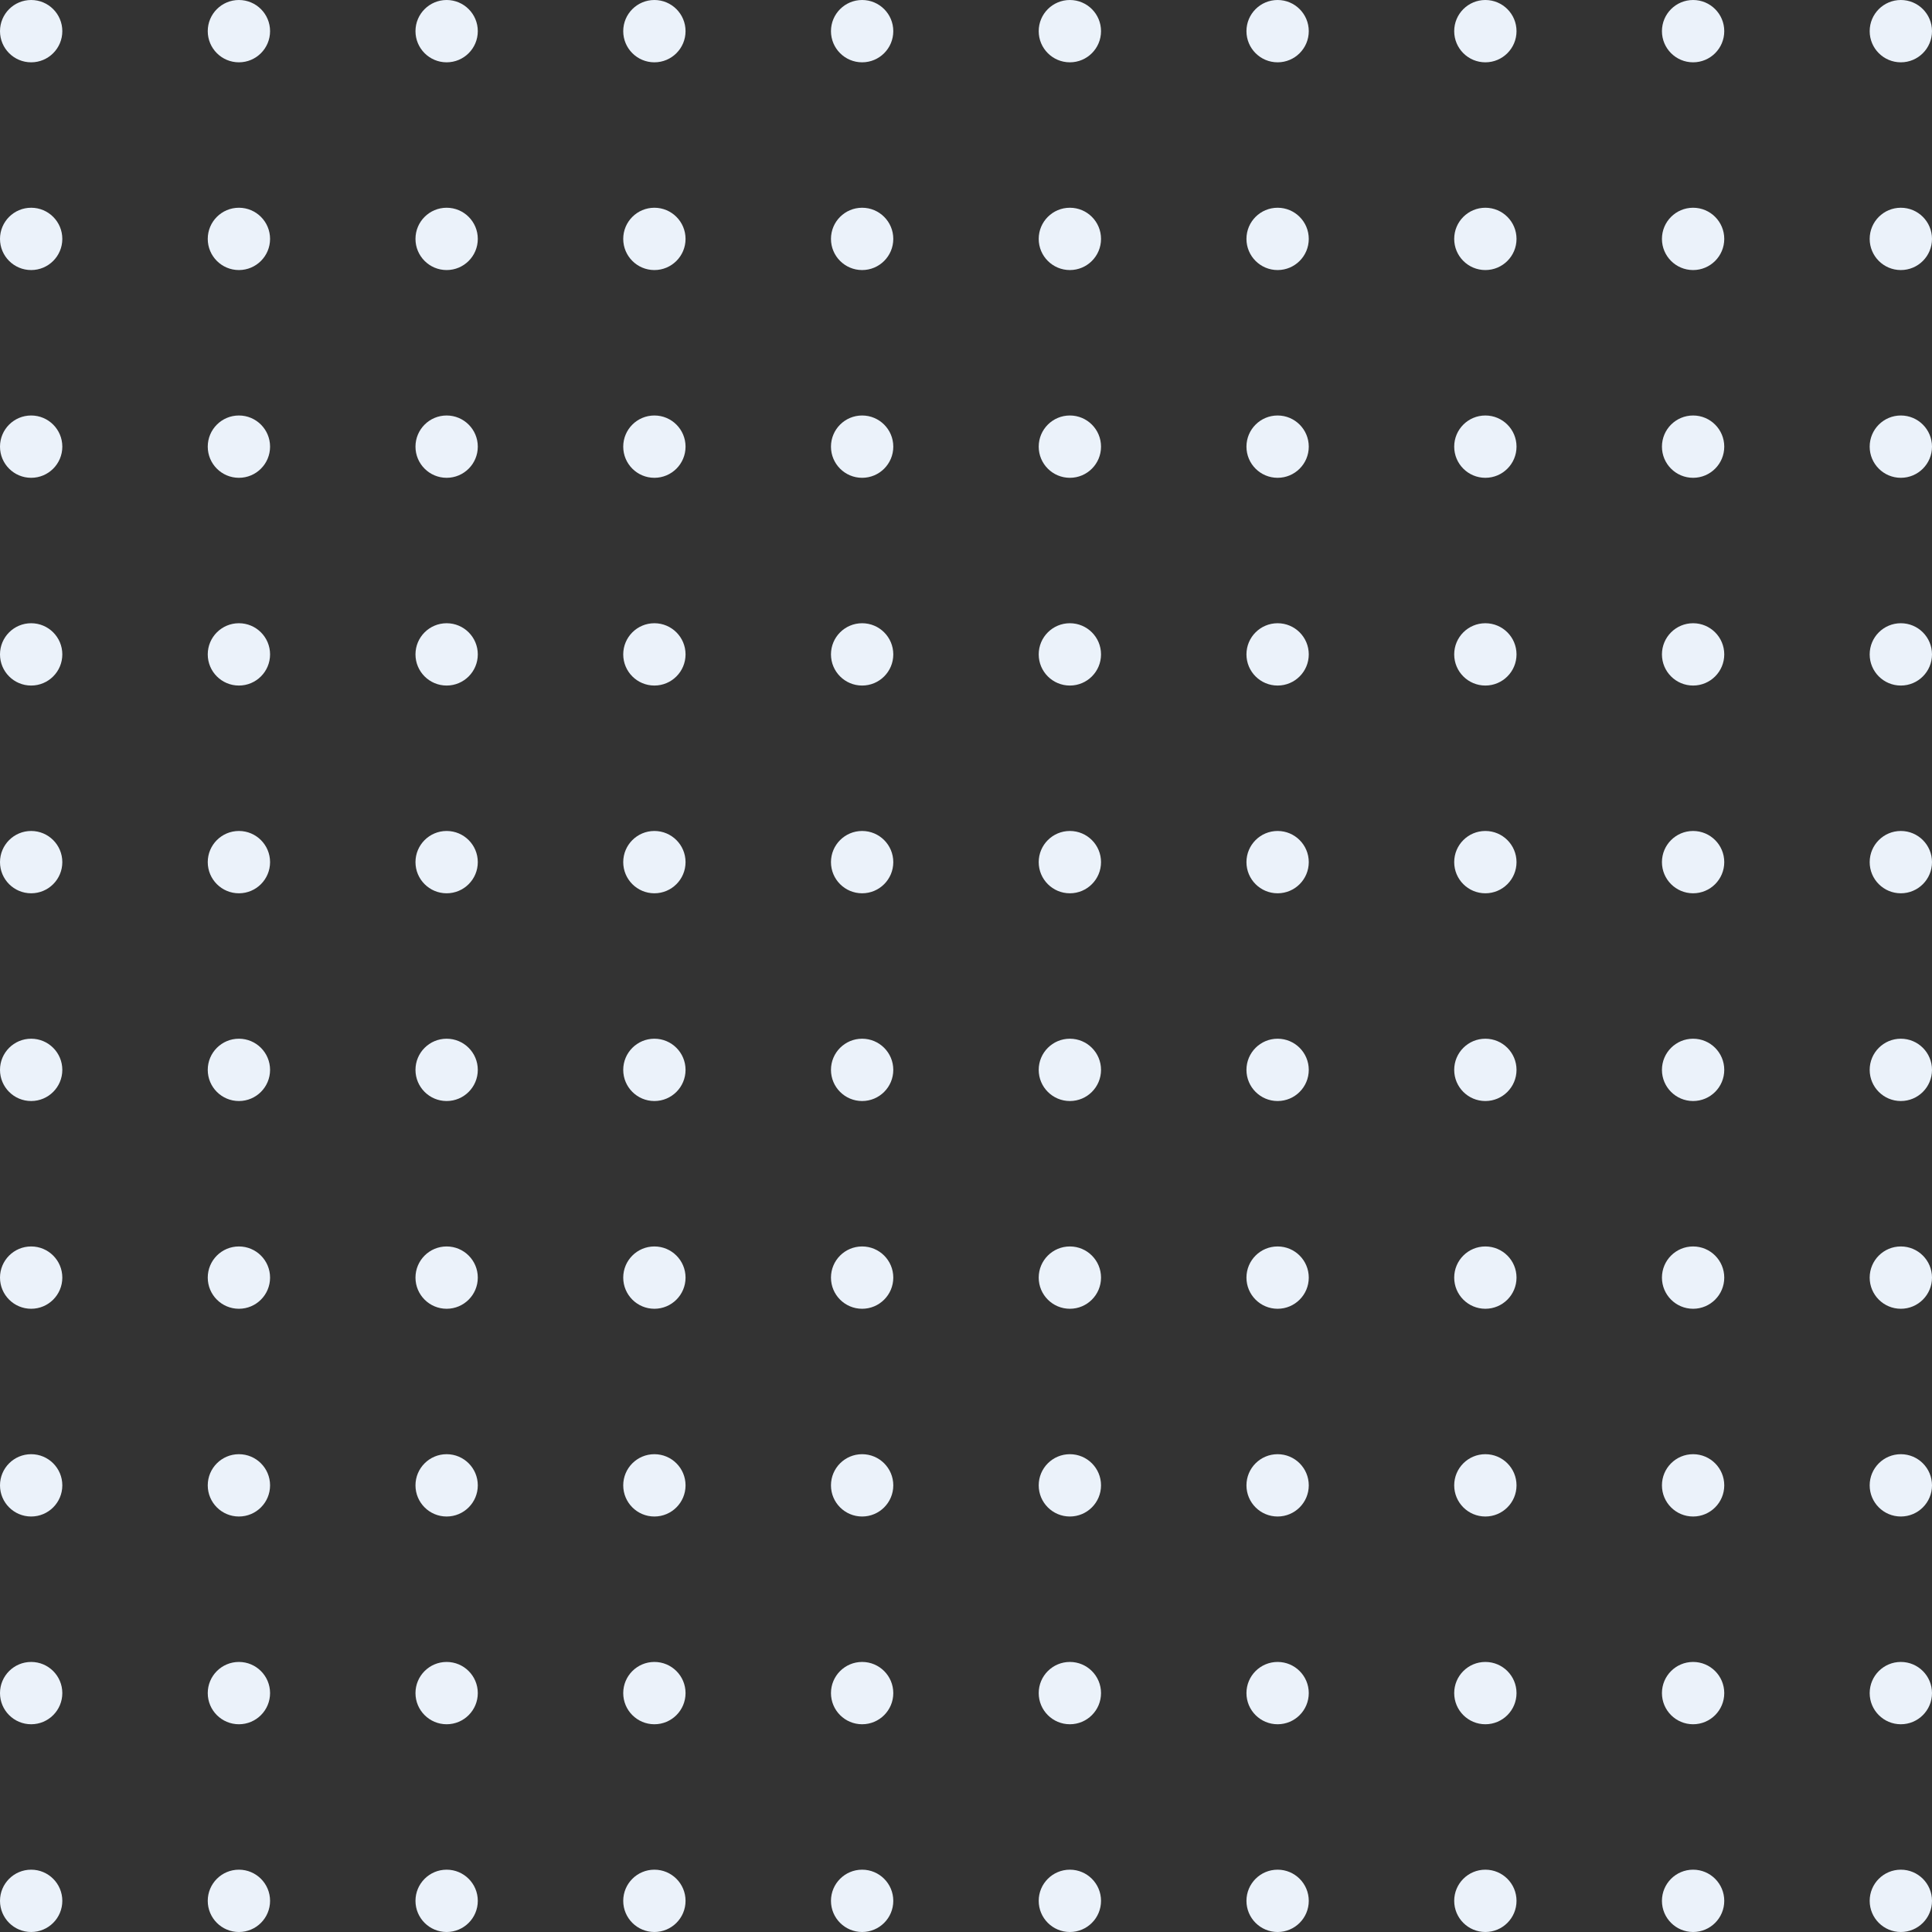 <svg width="211" height="211" viewBox="0 0 211 211" fill="none" xmlns="http://www.w3.org/2000/svg">
<rect x="0" y="0" width="211" height="211" fill="#333333" stroke="none"/>
<g id="Group 90">
<g id="Group 80">
<circle id="Ellipse 3" cx="3.403" cy="3.403" r="3.403" fill="#EBF2FA"/>
<circle id="Ellipse 4" cx="26.092" cy="3.403" r="3.403" fill="#EBF2FA"/>
<circle id="Ellipse 5" cx="48.779" cy="3.403" r="3.403" fill="#EBF2FA"/>
<circle id="Ellipse 6" cx="71.468" cy="3.403" r="3.403" fill="#EBF2FA"/>
<circle id="Ellipse 7" cx="94.156" cy="3.403" r="3.403" fill="#EBF2FA"/>
<circle id="Ellipse 8" cx="116.844" cy="3.403" r="3.403" fill="#EBF2FA"/>
<circle id="Ellipse 9" cx="139.532" cy="3.403" r="3.403" fill="#EBF2FA"/>
<circle id="Ellipse 10" cx="162.221" cy="3.403" r="3.403" fill="#EBF2FA"/>
<circle id="Ellipse 11" cx="184.909" cy="3.403" r="3.403" fill="#EBF2FA"/>
<circle id="Ellipse 12" cx="207.597" cy="3.403" r="3.403" fill="#EBF2FA"/>
</g>
<g id="Group 81">
<circle id="Ellipse 3_2" cx="3.403" cy="26.091" r="3.403" fill="#EBF2FA"/>
<circle id="Ellipse 4_2" cx="26.092" cy="26.091" r="3.403" fill="#EBF2FA"/>
<circle id="Ellipse 5_2" cx="48.779" cy="26.091" r="3.403" fill="#EBF2FA"/>
<circle id="Ellipse 6_2" cx="71.468" cy="26.091" r="3.403" fill="#EBF2FA"/>
<circle id="Ellipse 7_2" cx="94.156" cy="26.091" r="3.403" fill="#EBF2FA"/>
<circle id="Ellipse 8_2" cx="116.844" cy="26.091" r="3.403" fill="#EBF2FA"/>
<circle id="Ellipse 9_2" cx="139.532" cy="26.091" r="3.403" fill="#EBF2FA"/>
<circle id="Ellipse 10_2" cx="162.221" cy="26.091" r="3.403" fill="#EBF2FA"/>
<circle id="Ellipse 11_2" cx="184.909" cy="26.091" r="3.403" fill="#EBF2FA"/>
<circle id="Ellipse 12_2" cx="207.597" cy="26.091" r="3.403" fill="#EBF2FA"/>
</g>
<g id="Group 82">
<circle id="Ellipse 3_3" cx="3.403" cy="48.78" r="3.403" fill="#EBF2FA"/>
<circle id="Ellipse 4_3" cx="26.092" cy="48.78" r="3.403" fill="#EBF2FA"/>
<circle id="Ellipse 5_3" cx="48.779" cy="48.78" r="3.403" fill="#EBF2FA"/>
<circle id="Ellipse 6_3" cx="71.468" cy="48.78" r="3.403" fill="#EBF2FA"/>
<circle id="Ellipse 7_3" cx="94.156" cy="48.78" r="3.403" fill="#EBF2FA"/>
<circle id="Ellipse 8_3" cx="116.844" cy="48.78" r="3.403" fill="#EBF2FA"/>
<circle id="Ellipse 9_3" cx="139.532" cy="48.78" r="3.403" fill="#EBF2FA"/>
<circle id="Ellipse 10_3" cx="162.221" cy="48.78" r="3.403" fill="#EBF2FA"/>
<circle id="Ellipse 11_3" cx="184.909" cy="48.78" r="3.403" fill="#EBF2FA"/>
<circle id="Ellipse 12_3" cx="207.597" cy="48.78" r="3.403" fill="#EBF2FA"/>
</g>
<g id="Group 83">
<circle id="Ellipse 3_4" cx="3.403" cy="71.468" r="3.403" fill="#EBF2FA"/>
<circle id="Ellipse 4_4" cx="26.092" cy="71.468" r="3.403" fill="#EBF2FA"/>
<circle id="Ellipse 5_4" cx="48.779" cy="71.468" r="3.403" fill="#EBF2FA"/>
<circle id="Ellipse 6_4" cx="71.468" cy="71.468" r="3.403" fill="#EBF2FA"/>
<circle id="Ellipse 7_4" cx="94.156" cy="71.468" r="3.403" fill="#EBF2FA"/>
<circle id="Ellipse 8_4" cx="116.844" cy="71.468" r="3.403" fill="#EBF2FA"/>
<circle id="Ellipse 9_4" cx="139.532" cy="71.468" r="3.403" fill="#EBF2FA"/>
<circle id="Ellipse 10_4" cx="162.221" cy="71.468" r="3.403" fill="#EBF2FA"/>
<circle id="Ellipse 11_4" cx="184.909" cy="71.468" r="3.403" fill="#EBF2FA"/>
<circle id="Ellipse 12_4" cx="207.597" cy="71.468" r="3.403" fill="#EBF2FA"/>
</g>
<g id="Group 84">
<circle id="Ellipse 3_5" cx="3.403" cy="94.156" r="3.403" fill="#EBF2FA"/>
<circle id="Ellipse 4_5" cx="26.092" cy="94.156" r="3.403" fill="#EBF2FA"/>
<circle id="Ellipse 5_5" cx="48.779" cy="94.156" r="3.403" fill="#EBF2FA"/>
<circle id="Ellipse 6_5" cx="71.468" cy="94.156" r="3.403" fill="#EBF2FA"/>
<circle id="Ellipse 7_5" cx="94.156" cy="94.156" r="3.403" fill="#EBF2FA"/>
<circle id="Ellipse 8_5" cx="116.844" cy="94.156" r="3.403" fill="#EBF2FA"/>
<circle id="Ellipse 9_5" cx="139.532" cy="94.156" r="3.403" fill="#EBF2FA"/>
<circle id="Ellipse 10_5" cx="162.221" cy="94.156" r="3.403" fill="#EBF2FA"/>
<circle id="Ellipse 11_5" cx="184.909" cy="94.156" r="3.403" fill="#EBF2FA"/>
<circle id="Ellipse 12_5" cx="207.597" cy="94.156" r="3.403" fill="#EBF2FA"/>
</g>
<g id="Group 85">
<circle id="Ellipse 3_6" cx="3.403" cy="116.844" r="3.403" fill="#EBF2FA"/>
<circle id="Ellipse 4_6" cx="26.092" cy="116.844" r="3.403" fill="#EBF2FA"/>
<circle id="Ellipse 5_6" cx="48.779" cy="116.844" r="3.403" fill="#EBF2FA"/>
<circle id="Ellipse 6_6" cx="71.468" cy="116.844" r="3.403" fill="#EBF2FA"/>
<circle id="Ellipse 7_6" cx="94.156" cy="116.844" r="3.403" fill="#EBF2FA"/>
<circle id="Ellipse 8_6" cx="116.844" cy="116.844" r="3.403" fill="#EBF2FA"/>
<circle id="Ellipse 9_6" cx="139.532" cy="116.844" r="3.403" fill="#EBF2FA"/>
<circle id="Ellipse 10_6" cx="162.221" cy="116.844" r="3.403" fill="#EBF2FA"/>
<circle id="Ellipse 11_6" cx="184.909" cy="116.844" r="3.403" fill="#EBF2FA"/>
<circle id="Ellipse 12_6" cx="207.597" cy="116.844" r="3.403" fill="#EBF2FA"/>
</g>
<g id="Group 86">
<circle id="Ellipse 3_7" cx="3.403" cy="139.532" r="3.403" fill="#EBF2FA"/>
<circle id="Ellipse 4_7" cx="26.092" cy="139.532" r="3.403" fill="#EBF2FA"/>
<circle id="Ellipse 5_7" cx="48.779" cy="139.532" r="3.403" fill="#EBF2FA"/>
<circle id="Ellipse 6_7" cx="71.468" cy="139.532" r="3.403" fill="#EBF2FA"/>
<circle id="Ellipse 7_7" cx="94.156" cy="139.532" r="3.403" fill="#EBF2FA"/>
<circle id="Ellipse 8_7" cx="116.844" cy="139.532" r="3.403" fill="#EBF2FA"/>
<circle id="Ellipse 9_7" cx="139.532" cy="139.532" r="3.403" fill="#EBF2FA"/>
<circle id="Ellipse 10_7" cx="162.221" cy="139.532" r="3.403" fill="#EBF2FA"/>
<circle id="Ellipse 11_7" cx="184.909" cy="139.532" r="3.403" fill="#EBF2FA"/>
<circle id="Ellipse 12_7" cx="207.597" cy="139.532" r="3.403" fill="#EBF2FA"/>
</g>
<g id="Group 87">
<circle id="Ellipse 3_8" cx="3.403" cy="162.22" r="3.403" fill="#EBF2FA"/>
<circle id="Ellipse 4_8" cx="26.092" cy="162.22" r="3.403" fill="#EBF2FA"/>
<circle id="Ellipse 5_8" cx="48.779" cy="162.22" r="3.403" fill="#EBF2FA"/>
<circle id="Ellipse 6_8" cx="71.468" cy="162.22" r="3.403" fill="#EBF2FA"/>
<circle id="Ellipse 7_8" cx="94.156" cy="162.22" r="3.403" fill="#EBF2FA"/>
<circle id="Ellipse 8_8" cx="116.844" cy="162.22" r="3.403" fill="#EBF2FA"/>
<circle id="Ellipse 9_8" cx="139.532" cy="162.22" r="3.403" fill="#EBF2FA"/>
<circle id="Ellipse 10_8" cx="162.221" cy="162.22" r="3.403" fill="#EBF2FA"/>
<circle id="Ellipse 11_8" cx="184.909" cy="162.22" r="3.403" fill="#EBF2FA"/>
<circle id="Ellipse 12_8" cx="207.597" cy="162.22" r="3.403" fill="#EBF2FA"/>
</g>
<g id="Group 88">
<circle id="Ellipse 3_9" cx="3.403" cy="184.909" r="3.403" fill="#EBF2FA"/>
<circle id="Ellipse 4_9" cx="26.092" cy="184.909" r="3.403" fill="#EBF2FA"/>
<circle id="Ellipse 5_9" cx="48.779" cy="184.909" r="3.403" fill="#EBF2FA"/>
<circle id="Ellipse 6_9" cx="71.468" cy="184.909" r="3.403" fill="#EBF2FA"/>
<circle id="Ellipse 7_9" cx="94.156" cy="184.909" r="3.403" fill="#EBF2FA"/>
<circle id="Ellipse 8_9" cx="116.844" cy="184.909" r="3.403" fill="#EBF2FA"/>
<circle id="Ellipse 9_9" cx="139.532" cy="184.909" r="3.403" fill="#EBF2FA"/>
<circle id="Ellipse 10_9" cx="162.221" cy="184.909" r="3.403" fill="#EBF2FA"/>
<circle id="Ellipse 11_9" cx="184.909" cy="184.909" r="3.403" fill="#EBF2FA"/>
<circle id="Ellipse 12_9" cx="207.597" cy="184.909" r="3.403" fill="#EBF2FA"/>
</g>
<g id="Group 89">
<circle id="Ellipse 3_10" cx="3.403" cy="207.597" r="3.403" fill="#EBF2FA"/>
<circle id="Ellipse 4_10" cx="26.092" cy="207.597" r="3.403" fill="#EBF2FA"/>
<circle id="Ellipse 5_10" cx="48.779" cy="207.597" r="3.403" fill="#EBF2FA"/>
<circle id="Ellipse 6_10" cx="71.468" cy="207.597" r="3.403" fill="#EBF2FA"/>
<circle id="Ellipse 7_10" cx="94.156" cy="207.597" r="3.403" fill="#EBF2FA"/>
<circle id="Ellipse 8_10" cx="116.844" cy="207.597" r="3.403" fill="#EBF2FA"/>
<circle id="Ellipse 9_10" cx="139.532" cy="207.597" r="3.403" fill="#EBF2FA"/>
<circle id="Ellipse 10_10" cx="162.221" cy="207.597" r="3.403" fill="#EBF2FA"/>
<circle id="Ellipse 11_10" cx="184.909" cy="207.597" r="3.403" fill="#EBF2FA"/>
<circle id="Ellipse 12_10" cx="207.597" cy="207.597" r="3.403" fill="#EBF2FA"/>
</g>
</g>
</svg>

